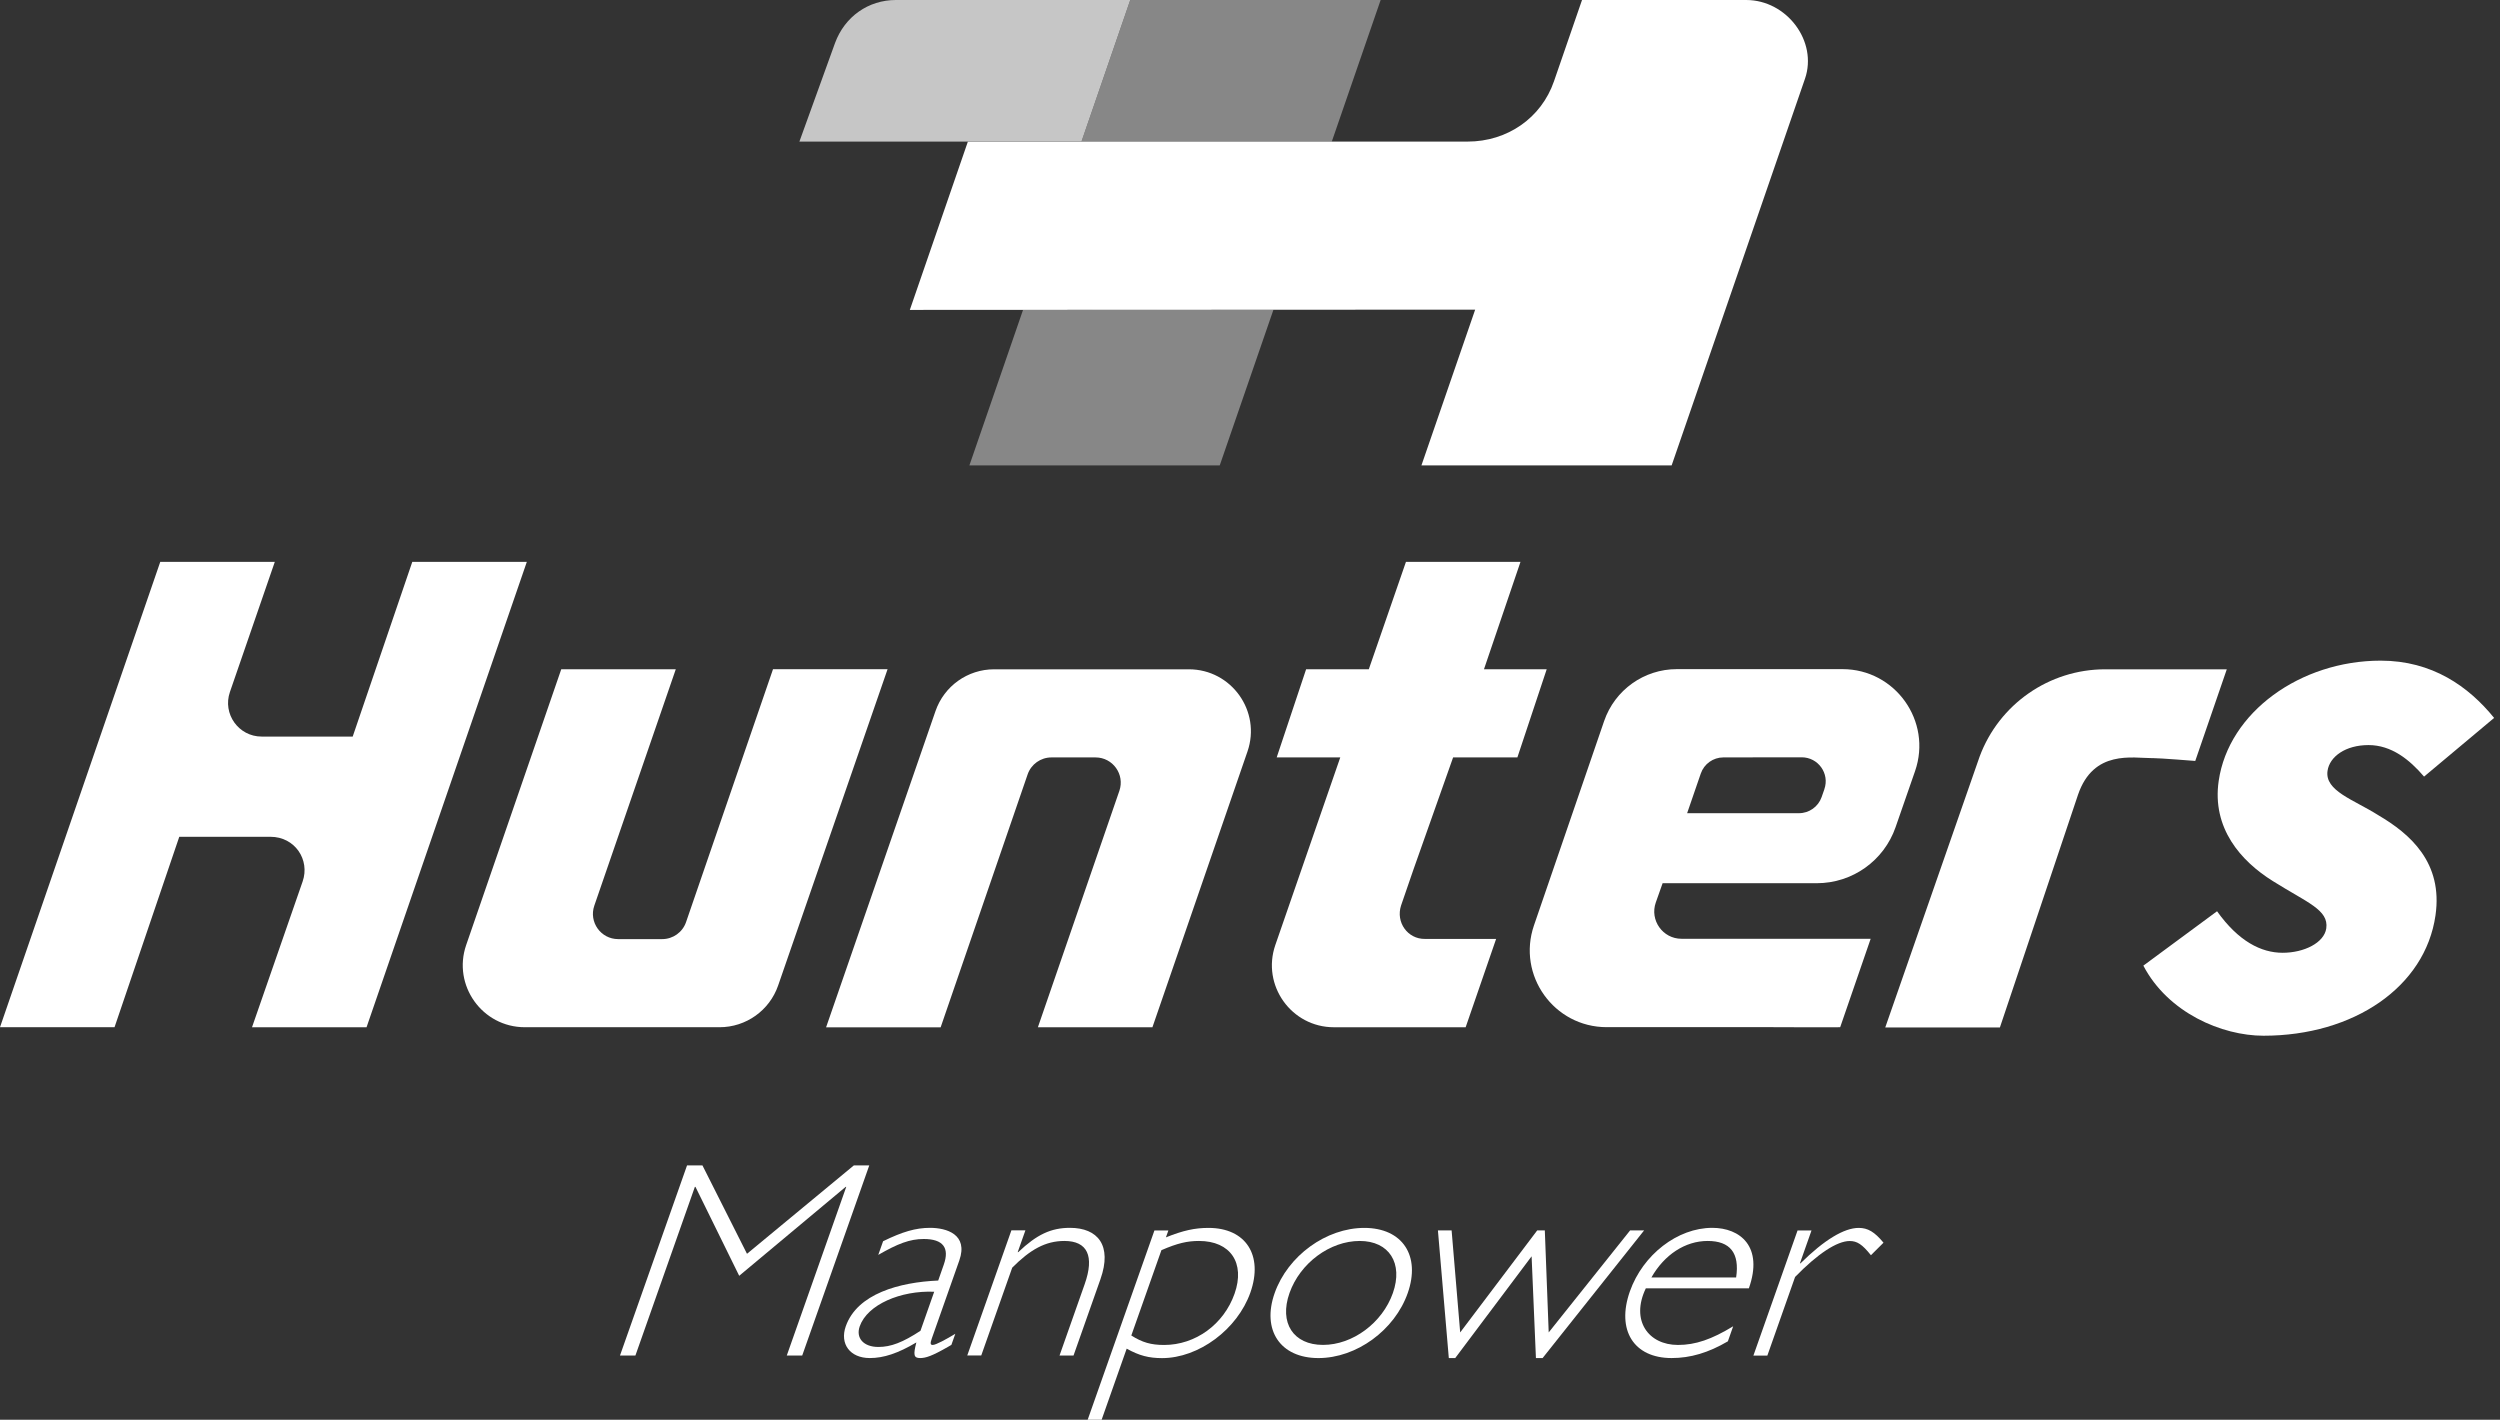 <svg xmlns="http://www.w3.org/2000/svg" width="162" height="92" viewBox="0 0 162 92" fill="none"><rect x="0" y="0" width="162" height="92" fill="#333333" stroke="none"/><path d="M55.328 75.519H56.328L51.983 87.839H50.983L54.837 76.908H54.8L47.9 82.672L45.066 76.908H45.028L41.174 87.839H40.175L44.52 75.519H45.519L48.405 81.246L55.328 75.519Z" fill="white"></path><path d="M61.641 87.153L61.454 87.262C60.39 87.876 59.984 88.002 59.626 88.002C59.21 88.002 59.169 87.805 59.38 86.99C58.19 87.695 57.269 88.002 56.362 88.002C55.079 88.002 54.404 87.082 54.806 85.942C55.553 83.828 58.285 83.088 60.796 82.979L61.157 81.948C61.539 80.864 61.12 80.287 59.858 80.287C58.954 80.287 58.166 80.594 56.911 81.317L57.225 80.431C58.48 79.817 59.343 79.564 60.267 79.564C61.324 79.564 62.76 79.981 62.163 81.679L60.38 86.737C60.264 87.061 60.291 87.153 60.441 87.153C60.649 87.153 61.331 86.775 61.904 86.43L61.648 87.153H61.641ZM60.536 83.705C58.36 83.613 56.205 84.537 55.71 85.946C55.444 86.703 55.956 87.283 56.918 87.283C57.729 87.283 58.49 86.993 59.646 86.236L60.536 83.705Z" fill="white"></path><path d="M65.949 81.137H65.986C67.18 79.998 68.108 79.564 69.332 79.564C71.143 79.564 72.081 80.704 71.31 82.89L69.564 87.839H68.657L70.287 83.214C70.932 81.389 70.464 80.414 68.974 80.414C67.746 80.414 66.757 80.973 65.591 82.146L63.585 87.835H62.678L65.539 79.725H66.447L65.949 81.133V81.137Z" fill="white"></path><path d="M75.55 80.182C76.672 79.732 77.426 79.568 78.312 79.568C80.727 79.568 81.877 81.338 81.024 83.76C80.181 86.144 77.678 88.006 75.301 88.006C74.451 88.006 73.81 87.843 73.009 87.392L71.385 92H70.481L74.806 79.736H75.71L75.55 80.186V80.182ZM73.309 86.54C74.018 86.99 74.585 87.154 75.434 87.154C77.47 87.154 79.302 85.817 80.001 83.828C80.7 81.84 79.735 80.414 77.695 80.414C76.941 80.414 76.303 80.558 75.26 81.011L73.309 86.54Z" fill="white"></path><path d="M85.435 88.003C82.962 88.003 81.751 86.195 82.597 83.794C83.45 81.373 85.936 79.568 88.409 79.568C90.882 79.568 92.072 81.376 91.22 83.794C90.374 86.195 87.904 88.003 85.432 88.003H85.435ZM88.109 80.414C86.185 80.414 84.248 81.84 83.559 83.791C82.877 85.725 83.808 87.15 85.732 87.15C87.655 87.15 89.576 85.725 90.258 83.791C90.94 81.857 90.016 80.414 88.109 80.414Z" fill="white"></path><path d="M99.961 88.002H99.528L99.248 81.409L94.299 88.002H93.883L93.177 79.728H94.064L94.62 86.341L99.613 79.728H100.104L100.356 86.341L105.633 79.728H106.54L99.961 88.002Z" fill="white"></path><path d="M106.648 83.487C105.653 85.564 106.809 87.153 108.732 87.153C109.865 87.153 110.915 86.792 112.31 85.942L111.966 86.918C110.704 87.658 109.544 88.002 108.32 88.002C105.867 88.002 104.732 86.195 105.615 83.685C106.457 81.3 108.709 79.564 110.953 79.564C112.764 79.564 114.282 80.775 113.327 83.483H106.648V83.487ZM112.501 82.781C112.74 81.191 112.109 80.414 110.656 80.414C109.203 80.414 107.852 81.3 107.01 82.781H112.501Z" fill="white"></path><path d="M121.236 81.338C120.673 80.632 120.336 80.418 119.862 80.418C119.033 80.418 117.778 81.25 116.321 82.747L114.524 87.843H113.62L116.482 79.732H117.386L116.635 81.864H116.673C118.207 80.346 119.5 79.568 120.445 79.568C121.032 79.568 121.468 79.821 122.051 80.527L121.236 81.338Z" fill="white"></path><path d="M10.386 36.41H17.807L14.898 44.844C14.41 46.256 15.461 47.73 16.954 47.73H22.855L26.716 36.41H34.138L23.752 66.567H16.33L19.611 57.119C20.096 55.721 19.117 54.224 17.524 54.224H11.617L7.422 66.564H0L10.386 36.406V36.41Z" fill="white"></path><path d="M138.887 62.575L143.665 59.049C145.053 60.996 146.523 61.74 147.915 61.74C149.306 61.74 150.606 61.092 150.742 60.161C150.916 58.953 149.497 58.489 147.287 57.098C145.2 55.798 143.327 53.663 143.771 50.604C144.415 46.15 149.071 42.81 154.269 42.81C157.608 42.81 159.965 44.482 161.619 46.521L157.079 50.324C156.128 49.212 154.961 48.281 153.478 48.281C151.994 48.281 150.957 49.025 150.824 49.953C150.637 51.252 152.506 51.808 154.119 52.828C156.172 54.035 158.317 55.891 157.819 59.322C157.151 63.96 152.519 67.115 146.673 67.115C143.982 67.115 140.486 65.632 138.887 62.569V62.575Z" fill="white"></path><path d="M50.09 43.368L44.456 59.753C44.23 60.411 43.61 60.854 42.911 60.854H40.056C38.934 60.854 38.146 59.749 38.511 58.688L43.791 43.368H36.369L30.209 61.236C29.309 63.846 31.249 66.564 34.009 66.564H46.628C48.34 66.564 49.865 65.479 50.424 63.859L57.515 43.364H50.093L50.09 43.368Z" fill="white"></path><path d="M66.293 20.082L62.817 30.158H79.039L82.521 20.065L66.293 20.082Z" fill="#878787"></path><path d="M86.3 9.175L89.466 0H73.241L70.079 9.175H86.3Z" fill="#878787"></path><path d="M113.15 0H102.515L100.697 5.27C99.879 7.64 97.679 9.175 95.097 9.175H62.719L58.957 20.082L95.591 20.065L92.109 30.157H108.323L116.963 5.102C117.798 2.681 115.786 0 113.15 0Z" fill="white"></path><path d="M70.079 9.175L73.24 0H58.053C56.272 0 54.741 1.074 54.11 2.787L51.801 9.175H70.079Z" fill="#C6C6C6"></path><path d="M94.169 49.079H98.327L100.226 43.369H96.161L98.528 36.408H91.106L88.698 43.369H84.636L82.73 49.079H86.85L82.641 61.238C81.74 63.847 83.681 66.566 86.44 66.566H94.974L96.949 60.842H92.334C91.219 60.856 90.434 59.765 90.789 58.677L91.584 56.368L94.162 49.079H94.169Z" fill="white"></path><path d="M60.955 66.567L66.59 50.182C66.815 49.524 67.436 49.081 68.135 49.081H70.99C72.112 49.081 72.9 50.186 72.535 51.246L67.255 66.567H74.677L80.836 48.699C81.737 46.089 79.796 43.371 77.037 43.371H64.417C62.705 43.371 61.181 44.456 60.621 46.076L53.53 66.571H60.952L60.955 66.567Z" fill="white"></path><path d="M139.49 49.125C139.964 49.125 142.253 49.309 142.253 49.309L144.296 43.371H136.414C132.788 43.371 129.541 45.629 128.279 49.029L122.164 66.581H129.593L134.657 51.495C135.66 48.566 138.187 49.128 139.487 49.128L139.49 49.125Z" fill="white"></path><path d="M119.391 43.36H108.658C106.533 43.36 104.64 44.711 103.948 46.723L99.401 59.967C98.293 63.197 100.694 66.56 104.111 66.56H114.79C114.79 66.56 119.323 66.58 119.245 66.56L121.219 60.833H108.965C107.744 60.833 106.891 59.626 107.297 58.477L107.737 57.232H117.73C120.033 57.232 122.079 55.775 122.833 53.603L124.095 49.97C125.217 46.737 122.816 43.36 119.391 43.36ZM118.221 51.137L118.041 51.652C117.822 52.276 117.232 52.695 116.574 52.695H109.326L110.21 50.127C110.425 49.5 111.015 49.08 111.676 49.08L116.748 49.073C117.819 49.073 118.573 50.127 118.218 51.14L118.221 51.137Z" fill="white"></path></svg>